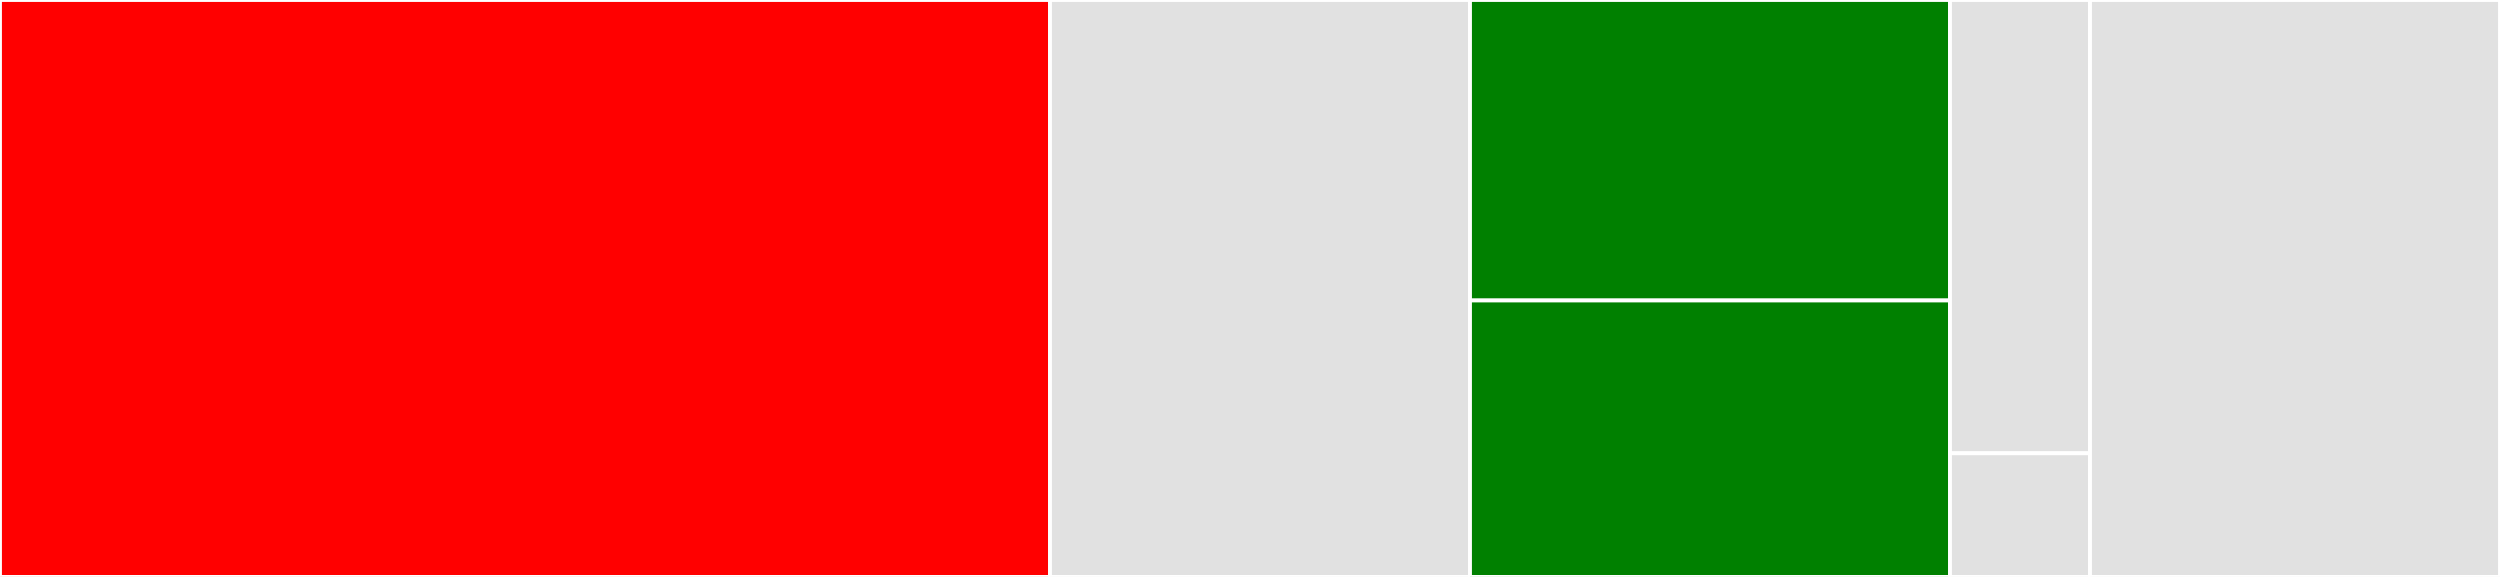 <svg baseProfile="full" width="650" height="150" viewBox="0 0 650 150" version="1.1"
xmlns="http://www.w3.org/2000/svg" xmlns:ev="http://www.w3.org/2001/xml-events"
xmlns:xlink="http://www.w3.org/1999/xlink">

<rect x="0" y="0" width="650" height="150" fill="#333333" stroke="none"/>

<style>rect.s{mask:url(#mask);}</style>
<defs>
  <pattern id="white" width="4" height="4" patternUnits="userSpaceOnUse" patternTransform="rotate(45)">
    <rect width="2" height="2" transform="translate(0,0)" fill="white"></rect>
  </pattern>
  <mask id="mask">
    <rect x="0" y="0" width="100%" height="100%" fill="url(#white)"></rect>
  </mask>
</defs>

<rect x="0" y="0" width="273.0" height="150.0" fill="red" stroke="white" stroke-width="1" class=" tooltipped" data-content="ecdsa/src/asn1.rs"><title>ecdsa/src/asn1.rs</title></rect>
<rect x="273.0" y="0" width="109.2" height="150.0" fill="#e1e1e1" stroke="white" stroke-width="1" class=" tooltipped" data-content="ecdsa/src/lib.rs"><title>ecdsa/src/lib.rs</title></rect>
<rect x="382.2" y="0" width="124.8" height="78.125" fill="green" stroke="white" stroke-width="1" class=" tooltipped" data-content="ecdsa/src/signer.rs"><title>ecdsa/src/signer.rs</title></rect>
<rect x="382.2" y="78.125" width="124.8" height="71.875" fill="green" stroke="white" stroke-width="1" class=" tooltipped" data-content="ecdsa/src/signer/rfc6979.rs"><title>ecdsa/src/signer/rfc6979.rs</title></rect>
<rect x="507.0" y="0" width="36.4" height="117.857" fill="#e1e1e1" stroke="white" stroke-width="1" class=" tooltipped" data-content="ecdsa/src/verifier.rs"><title>ecdsa/src/verifier.rs</title></rect>
<rect x="507.0" y="117.857" width="36.4" height="32.143" fill="#e1e1e1" stroke="white" stroke-width="1" class=" tooltipped" data-content="ecdsa/src/hazmat.rs"><title>ecdsa/src/hazmat.rs</title></rect>
<rect x="543.4" y="0" width="106.6" height="150" fill="#e1e1e1" stroke="white" stroke-width="1" class=" tooltipped" data-content="ed25519/src/lib.rs"><title>ed25519/src/lib.rs</title></rect>
</svg>